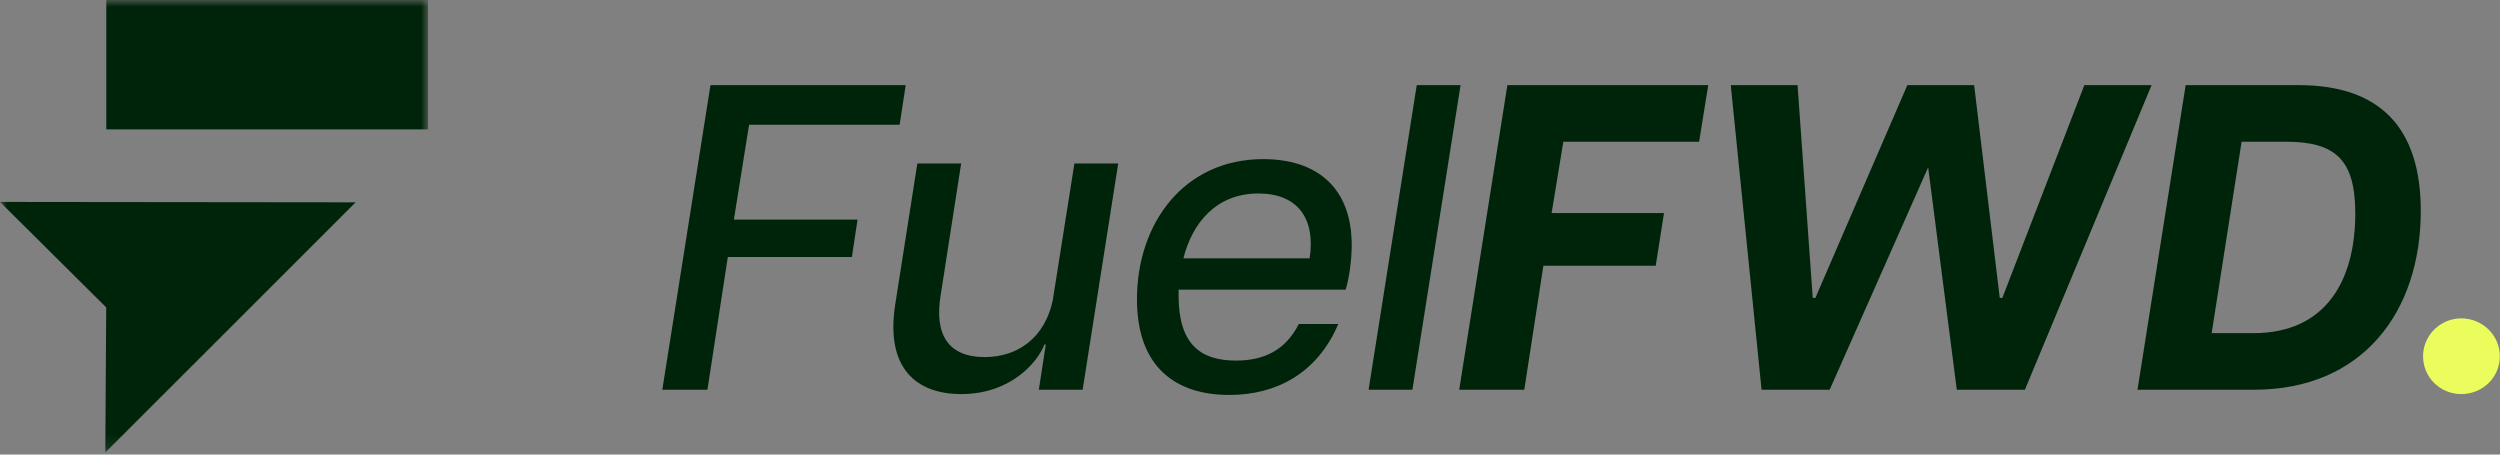 <svg width="187" height="34" viewBox="0 0 187 34" fill="none" xmlns="http://www.w3.org/2000/svg">
<rect x="0" y="0" width="187" height="34" fill="#808080" stroke="none"/>
<g clip-path="url(#clip0_48_15036)">
<g clip-path="url(#clip1_48_15036)">
<mask id="mask0_48_15036" style="mask-type:luminance" maskUnits="userSpaceOnUse" x="0" y="0" width="33" height="34">
<path d="M32.019 0H0V33.849H32.019V0Z" fill="white"/>
</mask>
<g mask="url(#mask0_48_15036)">
<path d="M7.877 33.849L7.945 22.994L0 15.105L26.599 15.134L7.877 33.849Z" fill="#00240A"/>
<path d="M32.019 0H7.952V9.678H32.019V0Z" fill="#00240A"/>
</g>
<path d="M184.1 29.477C182.543 29.477 181.245 28.24 181.245 26.645C181.245 25.083 182.543 23.814 184.1 23.814C185.691 23.814 186.987 25.083 186.987 26.645C186.987 28.24 185.691 29.477 184.1 29.477Z" fill="#EBFD5D"/>
<path d="M159.884 29.151L163.487 6.369H171.956C177.959 6.369 181.074 9.493 181.074 15.775C181.074 23.358 176.694 29.151 168.614 29.151H159.884ZM168.548 24.92C174.098 24.92 176.175 20.819 176.175 15.97C176.175 11.999 174.747 10.6 170.982 10.6H167.672L165.433 24.92H168.548Z" fill="#00240A"/>
<path d="M131.765 29.151L129.461 6.369H134.458L135.594 22.284H135.789L142.669 6.369H147.666L149.581 22.284H149.776L155.909 6.369H160.939L151.463 29.151H146.368L144.226 12.52L136.86 29.151H131.765Z" fill="#00240A"/>
<path d="M109.149 29.151L112.751 6.369H127.776L127.095 10.6H116.937L116.061 15.937H124.466L123.849 19.876H115.445L114.017 29.151H109.149Z" fill="#00240A"/>
<path d="M102.37 29.151L105.972 6.369H109.25L105.648 29.151H102.37Z" fill="#00240A"/>
<path d="M91.957 29.542C87.966 29.542 85.045 27.492 85.045 22.382C85.045 16.719 88.55 11.902 94.488 11.902C98.35 11.902 101.108 13.887 101.108 18.346C101.108 19.453 100.914 20.852 100.654 21.666H88.16C88.16 21.829 88.16 21.959 88.16 22.122C88.16 25.669 89.718 26.971 92.444 26.971C94.521 26.971 96.143 26.222 97.15 24.237H100.103C98.512 27.98 95.397 29.542 91.957 29.542ZM88.517 19.323H97.961C98.415 16.328 97.052 14.473 94.131 14.473C91.016 14.473 89.199 16.621 88.517 19.323Z" fill="#00240A"/>
<path d="M70.371 22.024C69.851 25.05 70.955 26.71 73.648 26.71C76.18 26.71 78.159 25.213 78.743 22.479L80.366 12.227H83.643L80.982 29.151H77.705L78.224 25.767H78.126C77.64 27.036 75.66 29.477 71.896 29.477C68.553 29.477 66.217 27.557 66.963 22.772L68.618 12.227H71.896L70.371 22.024Z" fill="#00240A"/>
<path d="M49.541 29.151L53.143 6.369H67.746L67.292 9.33H56.031L54.895 16.426H64.144L63.722 19.225H54.441L52.916 29.151H49.541Z" fill="#00240A"/>
</g>
</g>
<defs>
<clipPath id="clip0_48_15036">
<rect width="187" height="34" fill="white"/>
</clipPath>
<clipPath id="clip1_48_15036">
<rect width="187" height="34" fill="white"/>
</clipPath>
</defs>
</svg>
